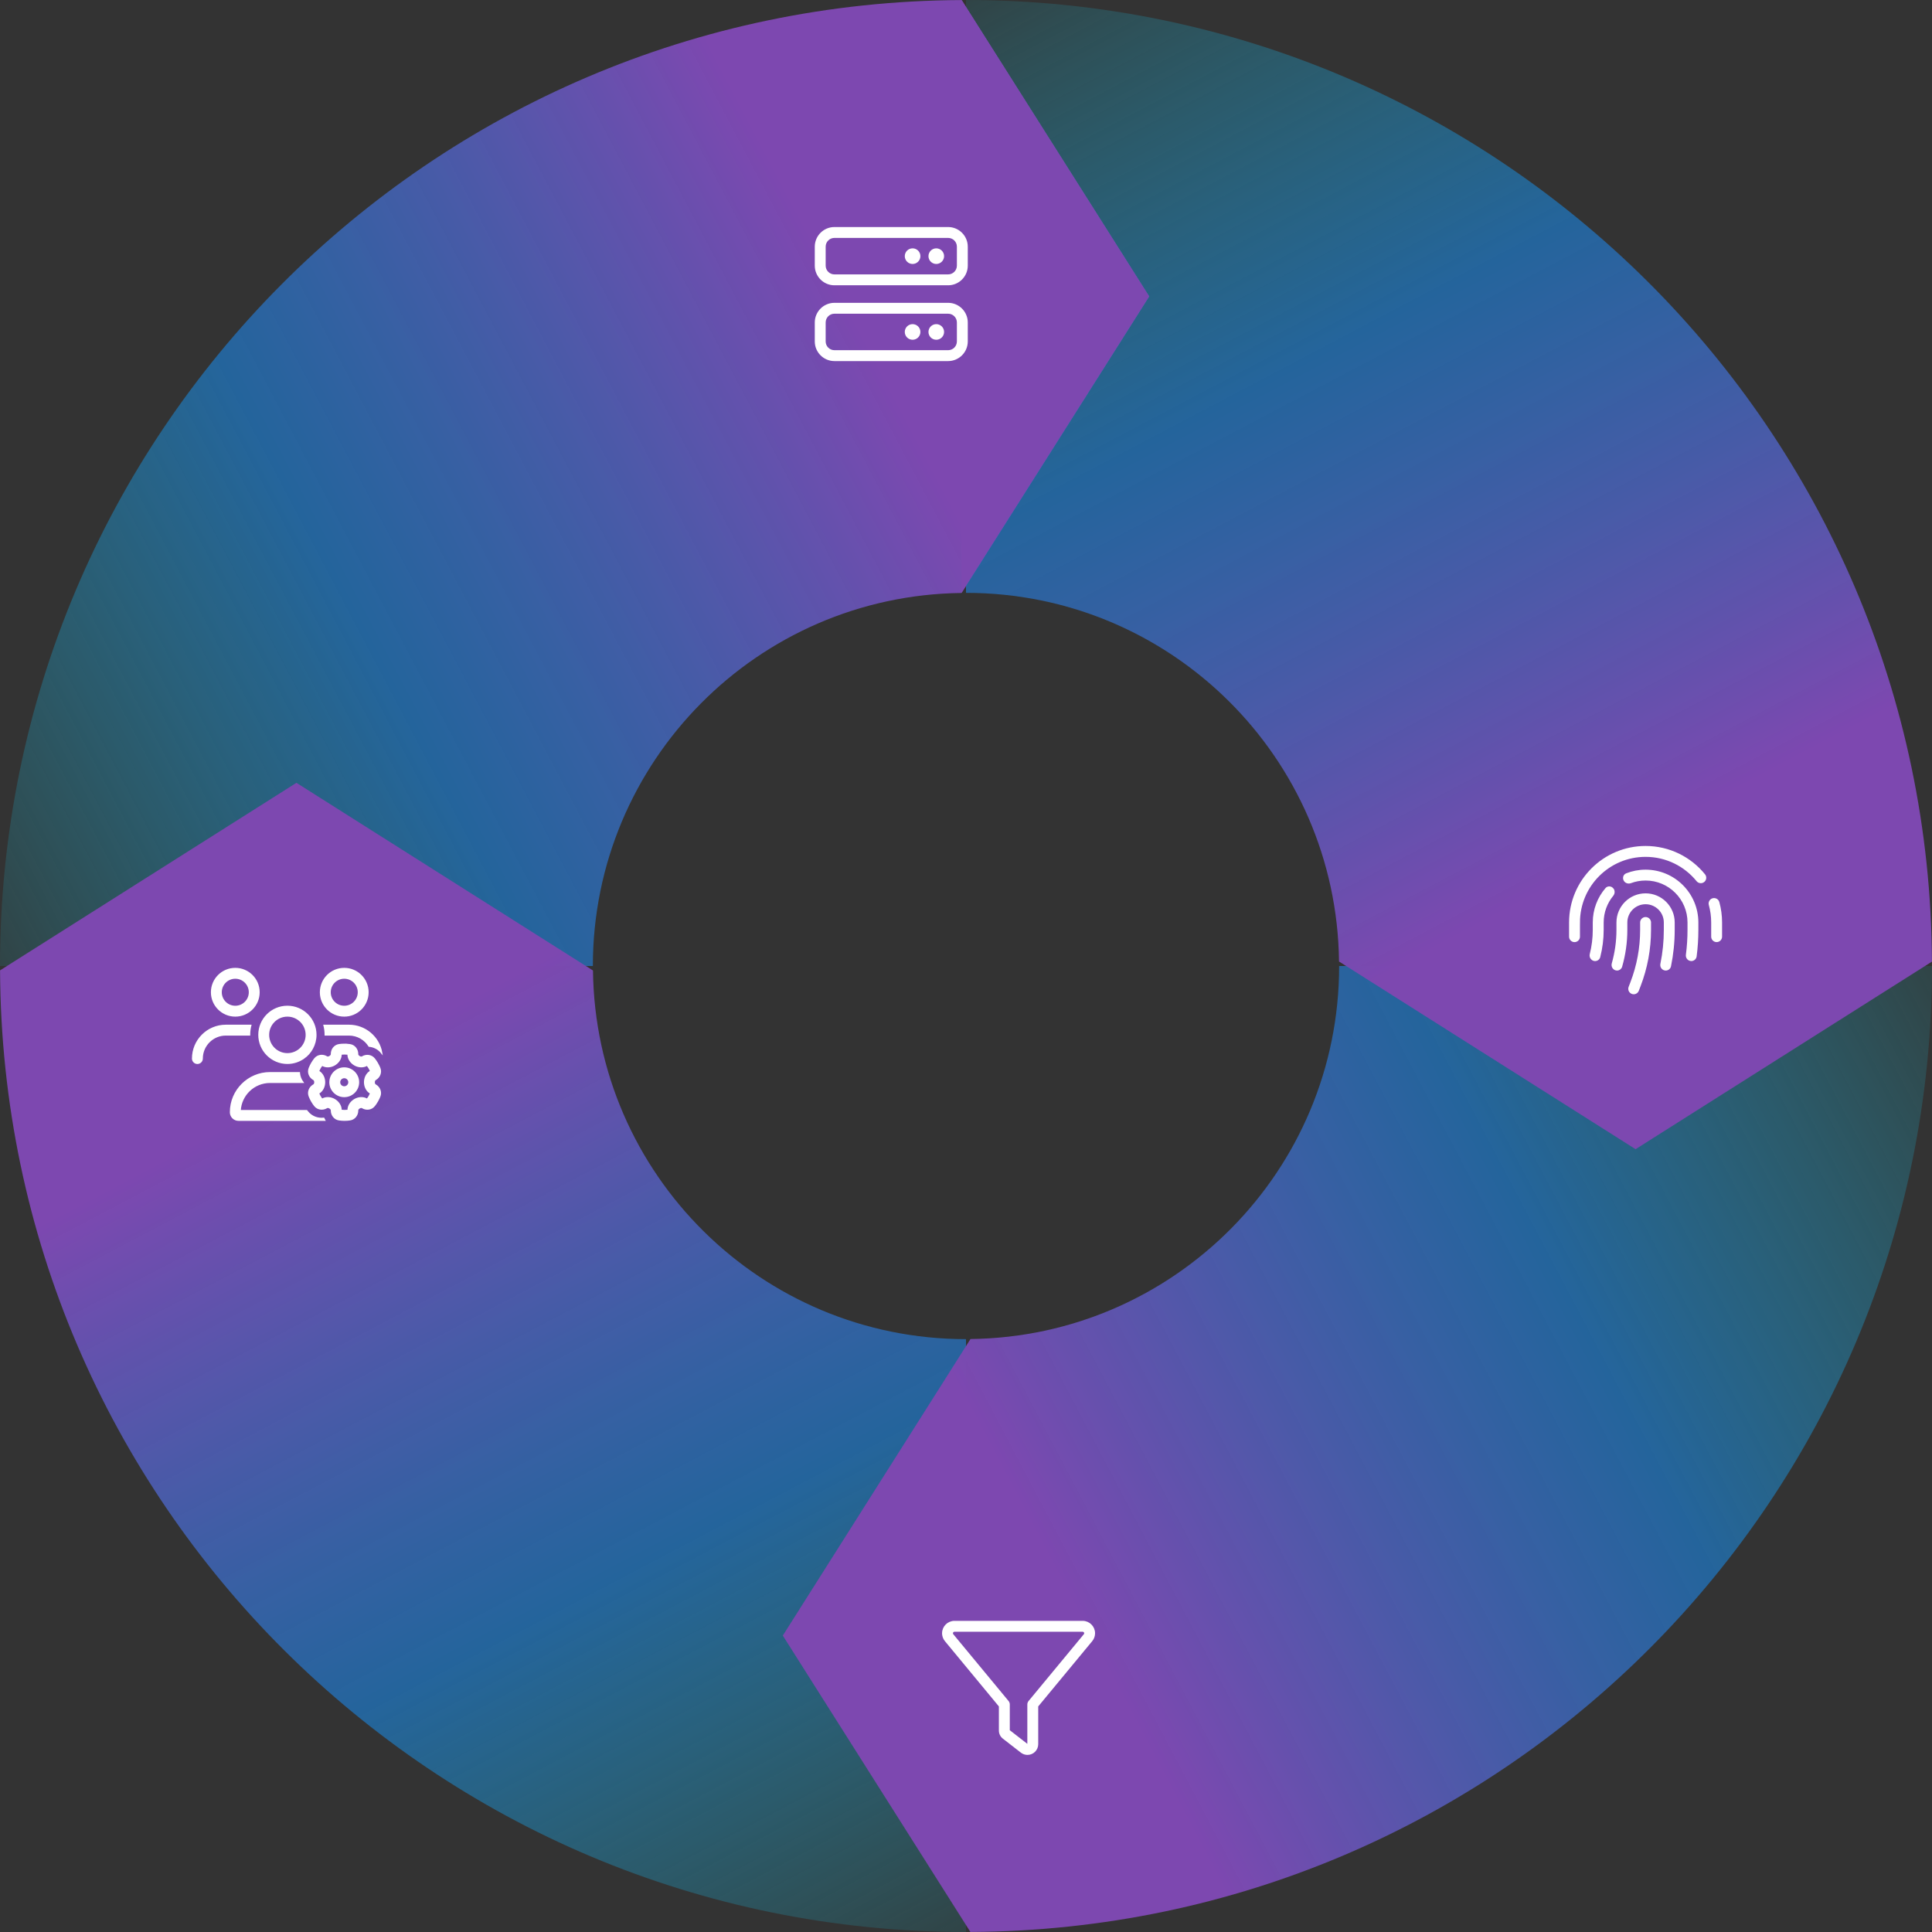 <?xml version="1.0" encoding="UTF-8"?>
<svg id="_レイヤー_2" data-name="レイヤー_2" xmlns="http://www.w3.org/2000/svg" xmlns:xlink="http://www.w3.org/1999/xlink" viewBox="0 0 370 370">
  <rect x="0" y="0" width="370" height="370" fill="#333333" stroke="none"/>
  <defs>
    <style>
      .cls-1 {
        fill: url(#_名称未設定グラデーション_13-3);
      }

      .cls-2 {
        fill: url(#_名称未設定グラデーション_13-4);
      }

      .cls-3 {
        fill: url(#_名称未設定グラデーション_13-2);
      }

      .cls-4 {
        fill: #fff;
        stroke: #fff;
        stroke-miterlimit: 10;
        stroke-width: .27px;
      }

      .cls-5 {
        fill: #7d48b0;
      }

      .cls-6 {
        fill: url(#_名称未設定グラデーション_13);
      }
    </style>
    <linearGradient id="_名称未設定グラデーション_13" data-name="名称未設定グラデーション 13" x1="-29.066" y1="174.394" x2="242.647" y2="31.228" gradientUnits="userSpaceOnUse">
      <stop offset="0" stop-color="#1ec4c9" stop-opacity="0"/>
      <stop offset=".365" stop-color="#1e7ac9" stop-opacity=".7"/>
      <stop offset=".727" stop-color="#7d48b0"/>
      <stop offset="1" stop-color="#7d48b0"/>
    </linearGradient>
    <linearGradient id="_名称未設定グラデーション_13-2" data-name="名称未設定グラデーション 13" x1="-29.066" x2="242.647" y2="31.228" gradientTransform="translate(0 370) rotate(-90)" xlink:href="#_名称未設定グラデーション_13"/>
    <linearGradient id="_名称未設定グラデーション_13-3" data-name="名称未設定グラデーション 13" x1="-29.066" y1="174.394" x2="242.647" y2="31.228" gradientTransform="translate(370 370) rotate(-180)" xlink:href="#_名称未設定グラデーション_13"/>
    <linearGradient id="_名称未設定グラデーション_13-4" data-name="名称未設定グラデーション 13" y1="174.394" x2="242.647" y2="31.228" gradientTransform="translate(370) rotate(90)" xlink:href="#_名称未設定グラデーション_13"/>
  </defs>
  <g id="_レイヤー_1-2" data-name="レイヤー_1">
    <path class="cls-6" d="M184.141,113.561l35.942-56.791L184.162.011C82.376.463,0,83.108,0,185h113.539c0-39.179,31.533-70.977,70.602-71.439Z"/>
    <path class="cls-3" d="M113.561,185.859l-56.791-35.942L.011,185.838c.453,101.786,83.097,184.162,184.989,184.162v-113.539c-39.179,0-70.977-31.533-71.439-70.602Z"/>
    <path class="cls-1" d="M185.859,256.439l-35.942,56.791,35.921,56.759c101.786-.453,184.162-83.097,184.162-184.989h-113.539c0,39.179-31.533,70.977-70.602,71.439Z"/>
    <path class="cls-2" d="M256.439,184.141l56.791,35.942,56.759-35.921C369.537,82.376,286.892,0,185,0v113.539c39.179,0,70.977,31.533,71.439,70.602Z"/>
    <path class="cls-5" d="M184.146,113.544l35.938-56.785L184.162,0c-.005,0-.011,0-.016,0v113.543Z"/>
    <path class="cls-4" d="M45.061,187.305c1.503,0,2.722,1.219,2.722,2.722s-1.219,2.722-2.722,2.722-2.722-1.219-2.722-2.722,1.219-2.722,2.722-2.722ZM45.061,194.562c2.505,0,4.536-2.031,4.536-4.536s-2.031-4.536-4.536-4.536-4.536,2.031-4.536,4.536,2.031,4.536,4.536,4.536ZM51.412,198.191c0-2.004,1.625-3.629,3.629-3.629s3.629,1.625,3.629,3.629-1.625,3.629-3.629,3.629-3.629-1.625-3.629-3.629ZM58.17,202.642c.68-.476,1.242-1.106,1.644-1.843.425-.777.669-1.667.669-2.614,0-3.005-2.438-5.443-5.443-5.443s-5.443,2.438-5.443,5.443,2.438,5.443,5.443,5.443c1.168,0,2.245-.369,3.13-.992v.006ZM57.314,205.449h-5.602c-4.173,0-7.558,3.385-7.558,7.558,0,.833.675,1.514,1.514,1.514h16.494c-.062-.113-.119-.227-.17-.34-1.111.119-2.313-.261-3.141-1.31-.04-.051-.085-.108-.125-.159h-12.752c.159-3.033,2.665-5.443,5.738-5.443h6.282c-.38-.516-.629-1.14-.68-1.814v-.006ZM73.088,201.627c-.522-2.982-3.124-5.25-6.254-5.25h-4.763c.147.578.227,1.191.227,1.814h4.536c1.627,0,3.056.862,3.856,2.149.879.079,1.752.482,2.398,1.287h0ZM63.205,190.026c0-1.503,1.219-2.722,2.722-2.722s2.722,1.219,2.722,2.722-1.219,2.722-2.722,2.722-2.722-1.219-2.722-2.722ZM70.463,190.026c0-2.505-2.031-4.536-4.536-4.536s-4.536,2.031-4.536,4.536,2.031,4.536,4.536,4.536,4.536-2.031,4.536-4.536ZM48.01,196.377h-4.763c-3.51,0-6.35,2.841-6.35,6.35,0,.499.408.907.907.907s.907-.408.907-.907c0-2.506,2.03-4.536,4.536-4.536h4.536c0-.624.079-1.236.227-1.814ZM65.303,201.893v-.034c.221-.028.448-.04.68-.04s.459.017.68.04v.034c0,.936.601,1.656,1.247,2.03.652.38,1.571.533,2.376.068l.028-.017c.119.153.227.318.329.482l.108.181c.091.164.176.335.249.51l-.028.017c-.811.465-1.134,1.344-1.134,2.092s.323,1.627,1.134,2.092l.028.017c-.074.176-.153.346-.244.51l-.108.193c-.102.164-.21.323-.323.476l-.028-.017c-.805-.465-1.724-.312-2.376.068-.646.374-1.247,1.089-1.247,2.03v.034c-.221.028-.448.04-.68.04s-.459-.017-.68-.04v-.034c0-.936-.601-1.656-1.247-2.03-.652-.38-1.571-.533-2.376-.068l-.028.017c-.119-.153-.227-.312-.323-.476l-.108-.187c-.091-.164-.176-.335-.249-.51l.028-.017c.811-.465,1.134-1.344,1.134-2.092s-.323-1.627-1.134-2.092l-.028-.017c.074-.176.159-.346.249-.516l.102-.181c.102-.164.21-.329.329-.482l.028.017c.805.465,1.724.312,2.376-.068.646-.374,1.247-1.089,1.247-2.03h-.011ZM65.984,200.005c-.346,0-.692.023-1.026.074-.919.13-1.469.936-1.469,1.741v.079c0,.113-.085.306-.346.459-.255.147-.459.125-.561.062l-.068-.04c-.692-.403-1.667-.329-2.24.403-.187.238-.357.488-.516.748h0l-.006.011-.113.193h0l-.006.011c-.142.261-.272.533-.386.811-.346.862.079,1.741.771,2.138l.068.04c.102.057.227.227.227.522s-.125.465-.227.522l-.068.04c-.692.403-1.117,1.281-.771,2.138.113.278.238.544.38.805h0l.006.017.119.204h0l.011.017c.153.261.329.505.51.743.573.726,1.548.799,2.24.403l.068-.04c.102-.057.306-.085.561.062.261.153.346.346.346.459v.079c0,.799.55,1.61,1.469,1.741.335.045.68.074,1.026.074s.692-.023,1.026-.074c.919-.13,1.469-.936,1.469-1.741v-.079c0-.113.085-.306.346-.459.255-.147.459-.125.561-.062l.068.04c.692.403,1.667.329,2.24-.403.187-.238.357-.482.51-.743h0l.011-.017.119-.204h0l.006-.017c.142-.261.272-.527.38-.799.346-.862-.079-1.741-.771-2.138l-.068-.04c-.102-.057-.227-.227-.227-.522s.125-.465.227-.522l.068-.04c.692-.403,1.117-1.281.771-2.138-.113-.278-.238-.55-.386-.805h0l-.006-.011-.113-.198h0l-.006-.011c-.159-.261-.329-.51-.516-.748-.573-.726-1.548-.799-2.24-.403l-.068.04c-.102.057-.306.085-.561-.062-.261-.153-.346-.346-.346-.459v-.079c0-.799-.55-1.61-1.469-1.741-.335-.045-.68-.074-1.026-.074v-.006ZM66.834,207.263c0,.501-.406.907-.907.907s-.907-.406-.907-.907.406-.907.907-.907.907.406.907.907ZM65.927,209.985c1.503,0,2.722-1.219,2.722-2.722s-1.219-2.722-2.722-2.722-2.722,1.219-2.722,2.722,1.219,2.722,2.722,2.722Z"/>
    <path class="cls-4" d="M180.551,312.787c0-1.236,1.004-2.24,2.24-2.24h24.551c1.236,0,2.24,1.004,2.24,2.24,0,.522-.181,1.026-.516,1.429l-10.37,12.536v7.275c0,1.06-.862,1.922-1.922,1.922-.425,0-.839-.142-1.179-.403l-3.459-2.688c-.442-.346-.703-.873-.703-1.435v-4.672l-10.365-12.536c-.335-.403-.516-.907-.516-1.429ZM182.791,312.361c-.238,0-.425.193-.425.425,0,.102.034.193.096.272l10.58,12.786c.136.164.21.369.21.578v5.001l3.459,2.688c.017.017.04.023.062.023.057,0,.108-.045.108-.108v-7.603c0-.21.074-.414.21-.578l10.58-12.786c.062-.074.096-.17.096-.272,0-.238-.193-.425-.425-.425h-24.551Z"/>
    <path class="cls-4" d="M159.803,45.428c-1.004,0-1.814.811-1.814,1.814v3.629c0,1.004.811,1.814,1.814,1.814h21.773c1.004,0,1.814-.811,1.814-1.814v-3.629c0-1.004-.811-1.814-1.814-1.814h-21.773ZM156.174,47.243c0-2.002,1.627-3.629,3.629-3.629h21.773c2.002,0,3.629,1.627,3.629,3.629v3.629c0,2.002-1.627,3.629-3.629,3.629h-21.773c-2.002,0-3.629-1.627-3.629-3.629v-3.629ZM159.803,59.944c-1.004,0-1.814.811-1.814,1.814v3.629c0,1.004.811,1.814,1.814,1.814h21.773c1.004,0,1.814-.811,1.814-1.814v-3.629c0-1.004-.811-1.814-1.814-1.814h-21.773ZM156.174,61.758c0-2.002,1.627-3.629,3.629-3.629h21.773c2.002,0,3.629,1.627,3.629,3.629v3.629c0,2.002-1.627,3.629-3.629,3.629h-21.773c-2.002,0-3.629-1.627-3.629-3.629v-3.629ZM173.411,63.572c0-.752.609-1.361,1.361-1.361s1.361.609,1.361,1.361-.609,1.361-1.361,1.361-1.361-.609-1.361-1.361ZM174.772,47.696c.752,0,1.361.609,1.361,1.361s-.609,1.361-1.361,1.361-1.361-.609-1.361-1.361.609-1.361,1.361-1.361ZM177.947,63.572c0-.752.609-1.361,1.361-1.361s1.361.609,1.361,1.361-.609,1.361-1.361,1.361-1.361-.609-1.361-1.361ZM179.308,47.696c.752,0,1.361.609,1.361,1.361s-.609,1.361-1.361,1.361-1.361-.609-1.361-1.361.609-1.361,1.361-1.361Z"/>
    <path class="cls-4" d="M302.446,176.664c0-7.014,5.687-12.701,12.701-12.701,3.986,0,7.541,1.837,9.871,4.706.318.391.885.448,1.276.136s.448-.885.136-1.276c-2.659-3.283-6.73-5.381-11.283-5.381-8.017,0-14.515,6.498-14.515,14.515v2.722c0,.499.408.907.907.907s.907-.408.907-.907v-2.722ZM329.14,172.791c-.136-.482-.635-.765-1.117-.635s-.765.635-.635,1.117c.295,1.077.459,2.211.459,3.385v2.722c0,.499.408.907.907.907s.907-.408.907-.907v-2.716c0-1.338-.181-2.637-.522-3.873h0ZM315.147,166.685c-1.293,0-2.529.244-3.663.692-.55.215-.68.913-.295,1.366.272.318.726.408,1.117.261.885-.329,1.843-.51,2.841-.51,4.508,0,8.165,3.657,8.165,8.165v1.412c0,1.605-.102,3.209-.312,4.797-.074.55.352,1.049.907,1.049.448,0,.828-.329.885-.771.221-1.678.329-3.374.329-5.075v-1.406c0-5.511-4.468-9.979-9.979-9.979h.006ZM308.859,170.206c-.34-.397-.953-.431-1.293-.028-1.497,1.741-2.398,4.009-2.398,6.486v1.412c0,1.576-.193,3.141-.578,4.666-.147.59.284,1.179.89,1.179.397,0,.748-.261.85-.646.437-1.695.658-3.442.658-5.199v-1.412c0-1.967.697-3.771,1.854-5.182.306-.369.335-.913.017-1.276ZM315.147,171.221c-3.005,0-5.443,2.438-5.443,5.443v1.412c0,2.189-.306,4.366-.902,6.464-.17.59.266,1.196.879,1.196.391,0,.737-.255.845-.629.658-2.279.992-4.649.992-7.031v-1.412c0-2.002,1.627-3.629,3.629-3.629s3.629,1.627,3.629,3.629v1.412c0,2.2-.221,4.394-.663,6.543-.119.573.312,1.117.896,1.117.42,0,.788-.289.873-.703.471-2.285.709-4.615.709-6.957v-1.412c0-3.005-2.438-5.443-5.443-5.443h0ZM316.054,176.664c0-.499-.408-.907-.907-.907s-.907.408-.907.907v1.412c0,3.453-.635,6.872-1.877,10.098l-.335.868c-.181.465.051.992.522,1.174s.992-.051,1.174-.522l.335-.868c1.321-3.43,1.996-7.076,1.996-10.75v-1.412Z"/>
  </g>
</svg>